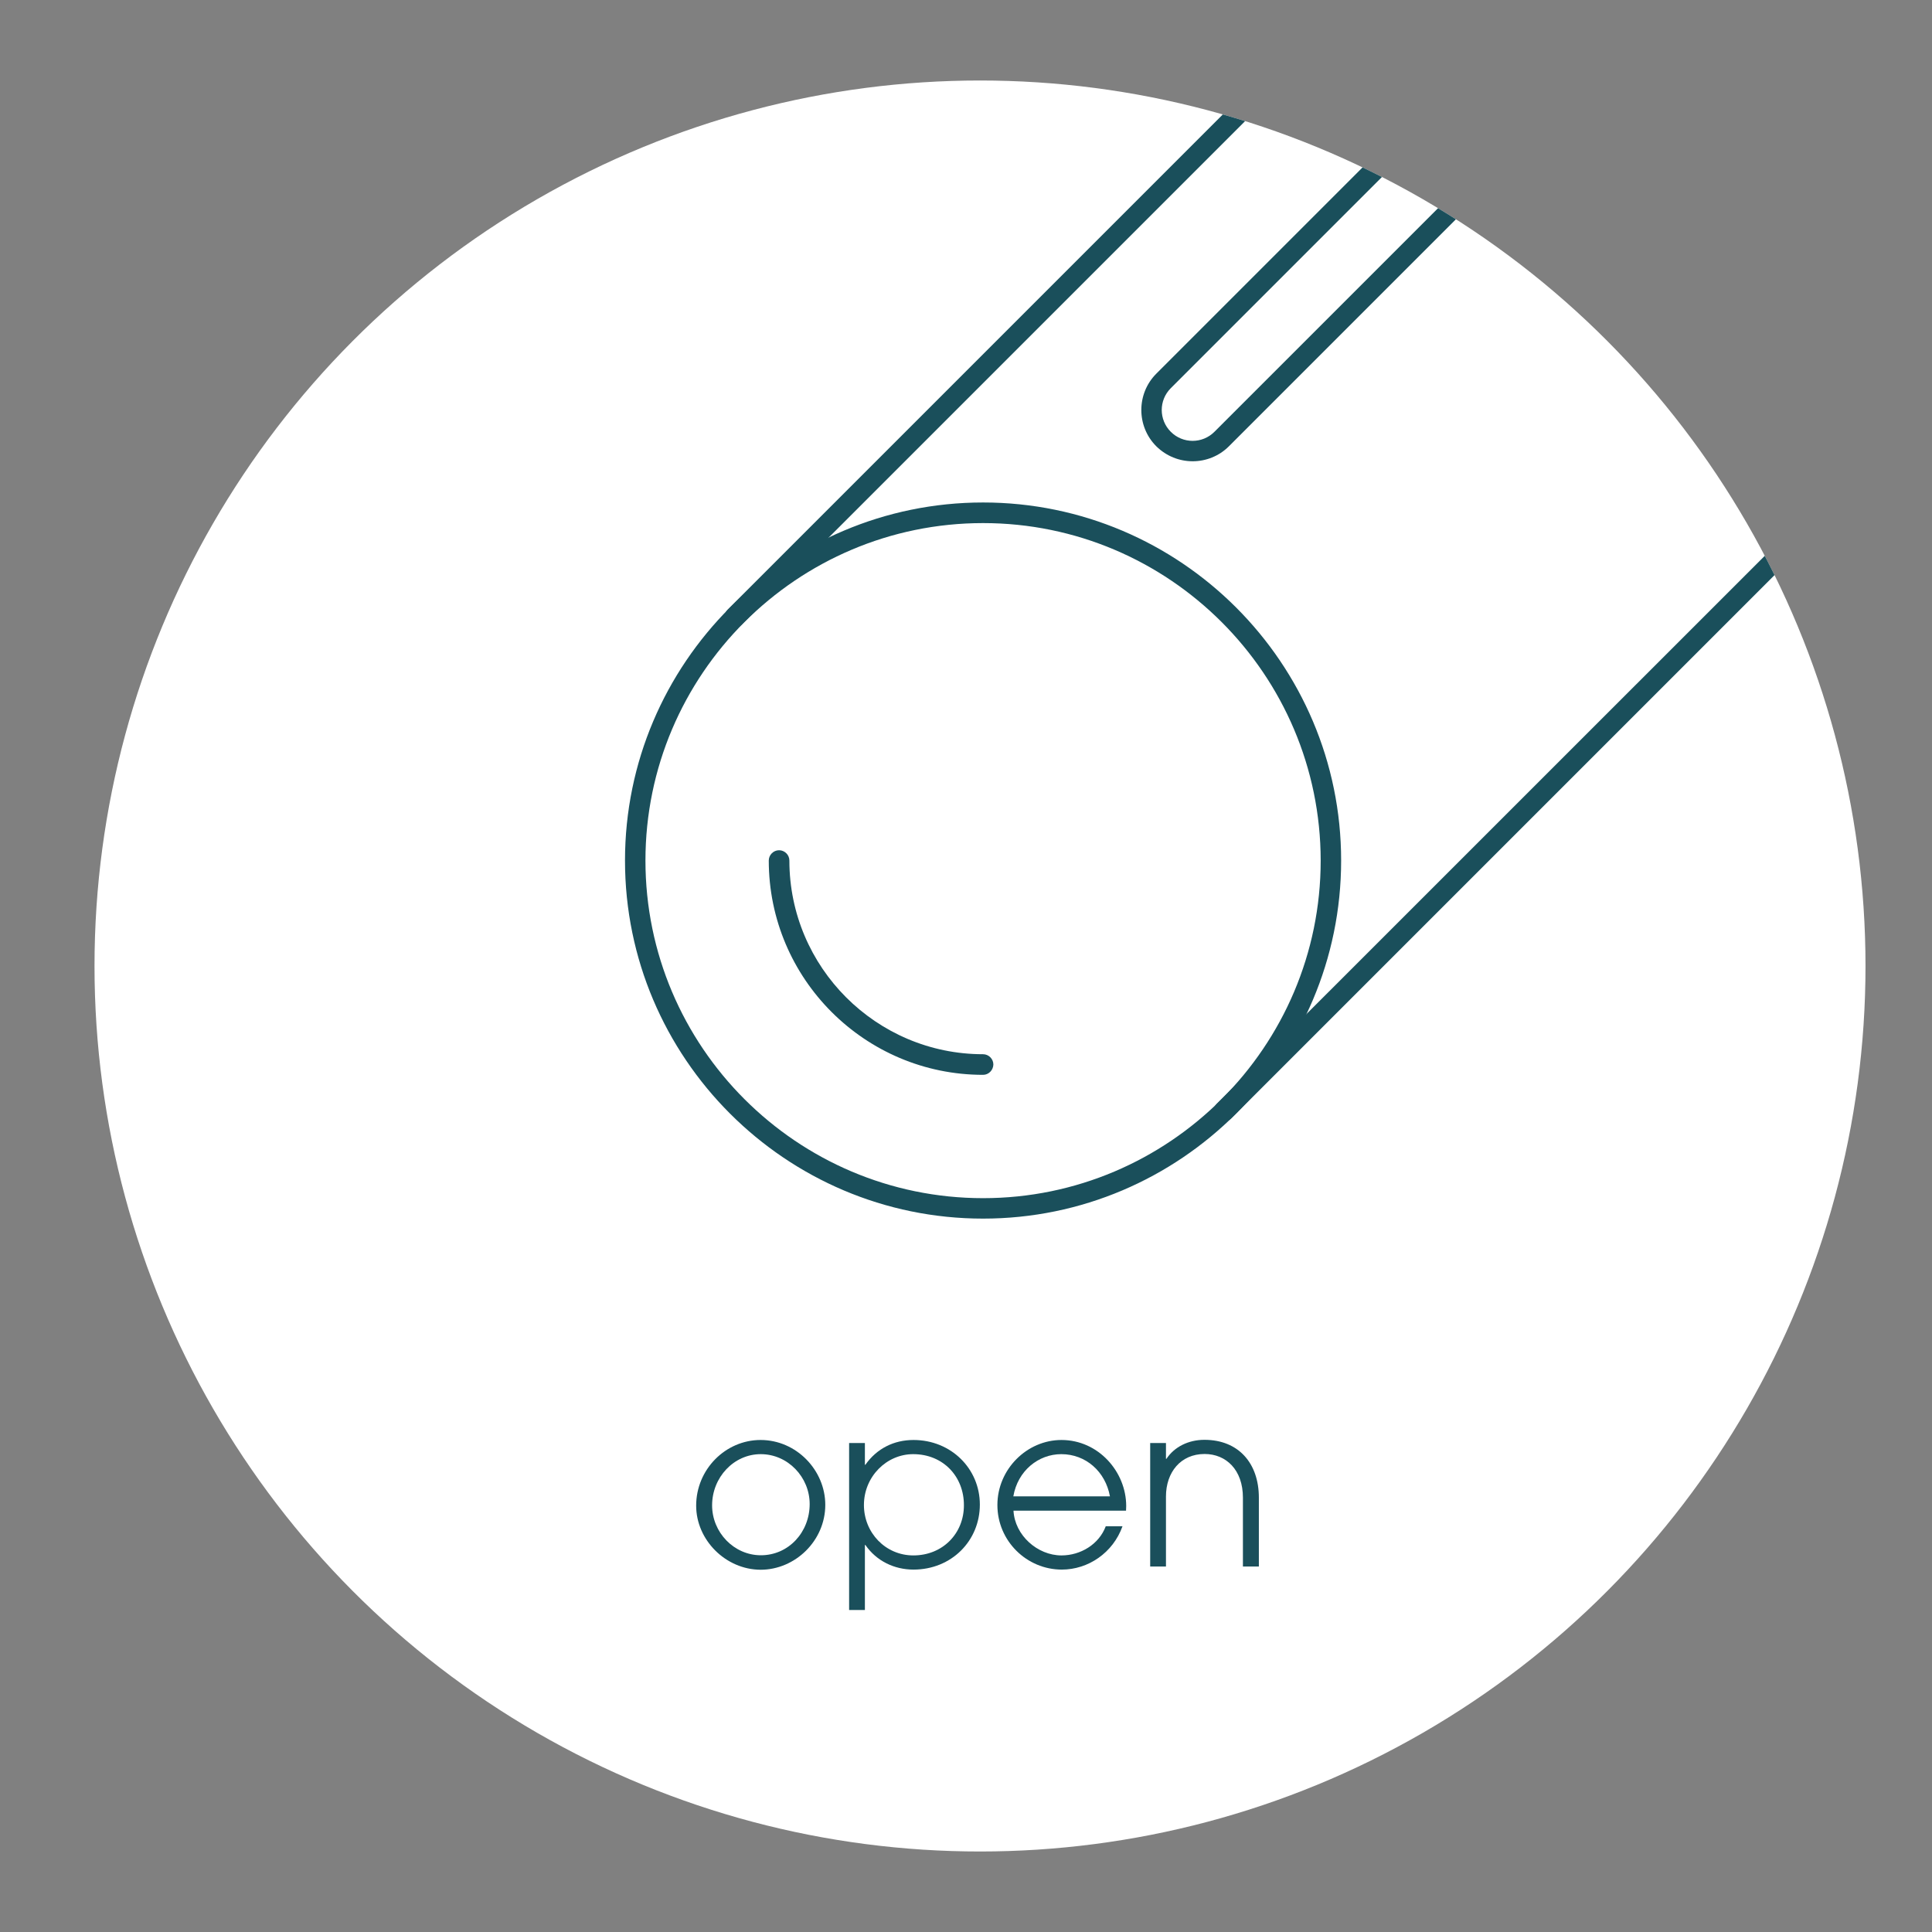 <?xml version="1.0" encoding="UTF-8"?>
<!-- Generator: Adobe Illustrator 26.0.3, SVG Export Plug-In . SVG Version: 6.00 Build 0)  -->
<svg xmlns="http://www.w3.org/2000/svg" xmlns:xlink="http://www.w3.org/1999/xlink" version="1.1" id="Ebene_1" x="0px" y="0px" viewBox="0 0 120 120" style="enable-background:new 0 0 120 120;" xml:space="preserve">
<rect x="0" y="0" width="120" height="120" fill="#808080" stroke="none"/>
<style type="text/css">
	.st0{fill:#FFFFFF;}
	.st1{fill:#194F5B;}
	.st2{fill:none;stroke:#FFFFFF;stroke-linecap:round;stroke-linejoin:round;stroke-miterlimit:10;}
	.st3{fill:none;}
	.st4{fill:#1A4F5B;}
	.st5{clip-path:url(#SVGID_00000170976343338973685220000001535998833557099426_);}
	.st6{clip-path:url(#SVGID_00000091005227677068332970000009580333762463101365_);}
	.st7{clip-path:url(#SVGID_00000056389967873000917040000000457233166243304087_);}
	.st8{clip-path:url(#SVGID_00000080189874045284008720000008233007701842843314_);}
	.st9{clip-path:url(#SVGID_00000036944539385646271460000009992058548069505153_);}
	.st10{clip-path:url(#SVGID_00000111162893130602818570000000851122084724770689_);}
	.st11{clip-path:url(#SVGID_00000152258555429884971760000008280230702526116525_);}
	.st12{clip-path:url(#SVGID_00000061451735204030367090000017259624014579483055_);}
	.st13{enable-background:new    ;}
	.st14{clip-path:url(#SVGID_00000179614303963812079210000015411100594283126161_);}
	.st15{clip-path:url(#SVGID_00000170260202178553153700000016052652954728186497_);}
	.st16{clip-path:url(#SVGID_00000044140875539807144280000015866693866003087252_);}
	.st17{fill:#084959;}
	.st18{clip-path:url(#SVGID_00000038378860668786089150000010434934378194002601_);}
	.st19{clip-path:url(#SVGID_00000003072881332276794560000018186796773525745073_);}
</style>
<circle class="st0" cx="60.87" cy="60" r="55"></circle>
<circle class="st3" cx="60.87" cy="60" r="55"></circle>
<g>
	<g>
		<path class="st4" d="M43.24,93.52c0-2.26,1.83-4.08,4-4.08c2.23,0,4.02,1.88,4.02,4.03c0,2.23-1.87,4.03-4.02,4.03    C45.07,97.49,43.24,95.65,43.24,93.52z M50.29,93.42c0-1.67-1.35-3.1-3.04-3.1c-1.67,0-3.02,1.44-3.02,3.18    c0,1.68,1.36,3.1,3.03,3.1C48.98,96.6,50.29,95.17,50.29,93.42z"></path>
		<path class="st4" d="M52.74,100V89.63h0.98v1.35h0.03c0.71-1.01,1.77-1.54,2.99-1.54c2.33,0,4.12,1.78,4.12,4.01    c0,2.26-1.77,4.04-4.12,4.04c-1.19,0-2.3-0.53-2.99-1.53h-0.03V100H52.74z M56.72,90.32c-1.66,0-3.06,1.4-3.06,3.16    c0,1.71,1.33,3.13,3.07,3.13c1.82,0,3.14-1.36,3.14-3.11C59.88,91.72,58.59,90.32,56.72,90.32z"></path>
		<path class="st4" d="M62.95,93.83c0.08,1.53,1.49,2.78,2.98,2.78c1.19,0,2.33-0.69,2.75-1.81h1.04c-0.59,1.65-2.13,2.69-3.77,2.69    c-2.17,0-4-1.77-4-4.01c0-2.23,1.84-4.04,3.98-4.04c2.3,0,4.02,1.98,4.02,4.1c0,0.1-0.01,0.2-0.01,0.29H62.95z M68.94,92.94    c-0.28-1.54-1.5-2.62-3.02-2.62c-1.43,0-2.71,1.04-2.98,2.62H68.94z"></path>
		<path class="st4" d="M77.2,97.3v-4.28c0-1.72-1.04-2.71-2.38-2.71c-1.49,0-2.4,1.14-2.4,2.64v4.35h-0.98v-7.67h0.98v0.98h0.03    c0.49-0.74,1.36-1.18,2.36-1.18c2.12,0,3.38,1.46,3.38,3.59v4.28H77.2z"></path>
	</g>
</g>
<circle class="st3" cx="60.87" cy="60" r="55"></circle>
<circle class="st3" cx="60.87" cy="60" r="55"></circle>
<g>
	<g>
		<defs>
			<circle id="SVGID_00000062894210284457340190000008662151082080108970_" cx="60.87" cy="60" r="55"></circle>
		</defs>
		<clipPath id="SVGID_00000139280010105443356450000013884065248846871215_">
			<use xlink:href="#SVGID_00000062894210284457340190000008662151082080108970_" style="overflow:visible;"></use>
		</clipPath>
		<g style="clip-path:url(#SVGID_00000139280010105443356450000013884065248846871215_);">
			<g>
				<g>
					<g>
						<path class="st4" d="M61.06,75.69c-12.26,0-22.24-9.98-22.24-22.24s9.98-22.24,22.24-22.24S83.3,41.19,83.3,53.45        S73.32,75.69,61.06,75.69z M61.06,32.49c-11.56,0-20.97,9.41-20.97,20.96c0,11.56,9.41,20.97,20.97,20.97        s20.97-9.41,20.97-20.97C82.02,41.89,72.62,32.49,61.06,32.49z"></path>
					</g>
				</g>
				<g>
					<path class="st4" d="M45.65,38.95c-0.16,0-0.33-0.06-0.45-0.19c-0.25-0.25-0.25-0.65,0-0.9l60.44-60.44       c0.25-0.25,0.65-0.25,0.9,0s0.25,0.65,0,0.9L46.1,38.76C45.98,38.89,45.81,38.95,45.65,38.95z"></path>
				</g>
				<g>
					<path class="st4" d="M76.02,69.65c-0.16,0-0.33-0.06-0.45-0.19c-0.25-0.25-0.25-0.65,0-0.9l60.44-60.43       c0.25-0.25,0.65-0.25,0.9,0s0.25,0.65,0,0.9L76.47,69.47C76.35,69.59,76.19,69.65,76.02,69.65z"></path>
				</g>
			</g>
			<g>
				<g>
					<path class="st4" d="M61.06,66.76c-7.34,0-13.31-5.97-13.31-13.31c0-0.35,0.29-0.64,0.64-0.64s0.64,0.29,0.64,0.64       c0,6.63,5.4,12.03,12.03,12.03c0.35,0,0.64,0.29,0.64,0.64C61.69,66.47,61.41,66.76,61.06,66.76z"></path>
				</g>
			</g>
		</g>
	</g>
	<g>
		<defs>
			<circle id="SVGID_00000069381464642414721270000005607703752790294186_" cx="60.87" cy="60" r="55"></circle>
		</defs>
		<clipPath id="SVGID_00000041267215337059038500000016640721176909478038_">
			<use xlink:href="#SVGID_00000069381464642414721270000005607703752790294186_" style="overflow:visible;"></use>
		</clipPath>
		<g style="clip-path:url(#SVGID_00000041267215337059038500000016640721176909478038_);">
			<path class="st4" d="M74.08,28.65c-0.82,0-1.63-0.31-2.26-0.93c-1.24-1.24-1.24-3.27,0-4.51L88.93,6.1c0.25-0.25,0.65-0.25,0.9,0     s0.25,0.65,0,0.9L72.72,24.11c-0.75,0.75-0.75,1.96,0,2.71s1.96,0.75,2.71,0L94.31,7.94c0.25-0.25,0.65-0.25,0.9,0     s0.25,0.65,0,0.9L76.33,27.72C75.71,28.34,74.89,28.65,74.08,28.65z"></path>
		</g>
	</g>
</g>
</svg>
